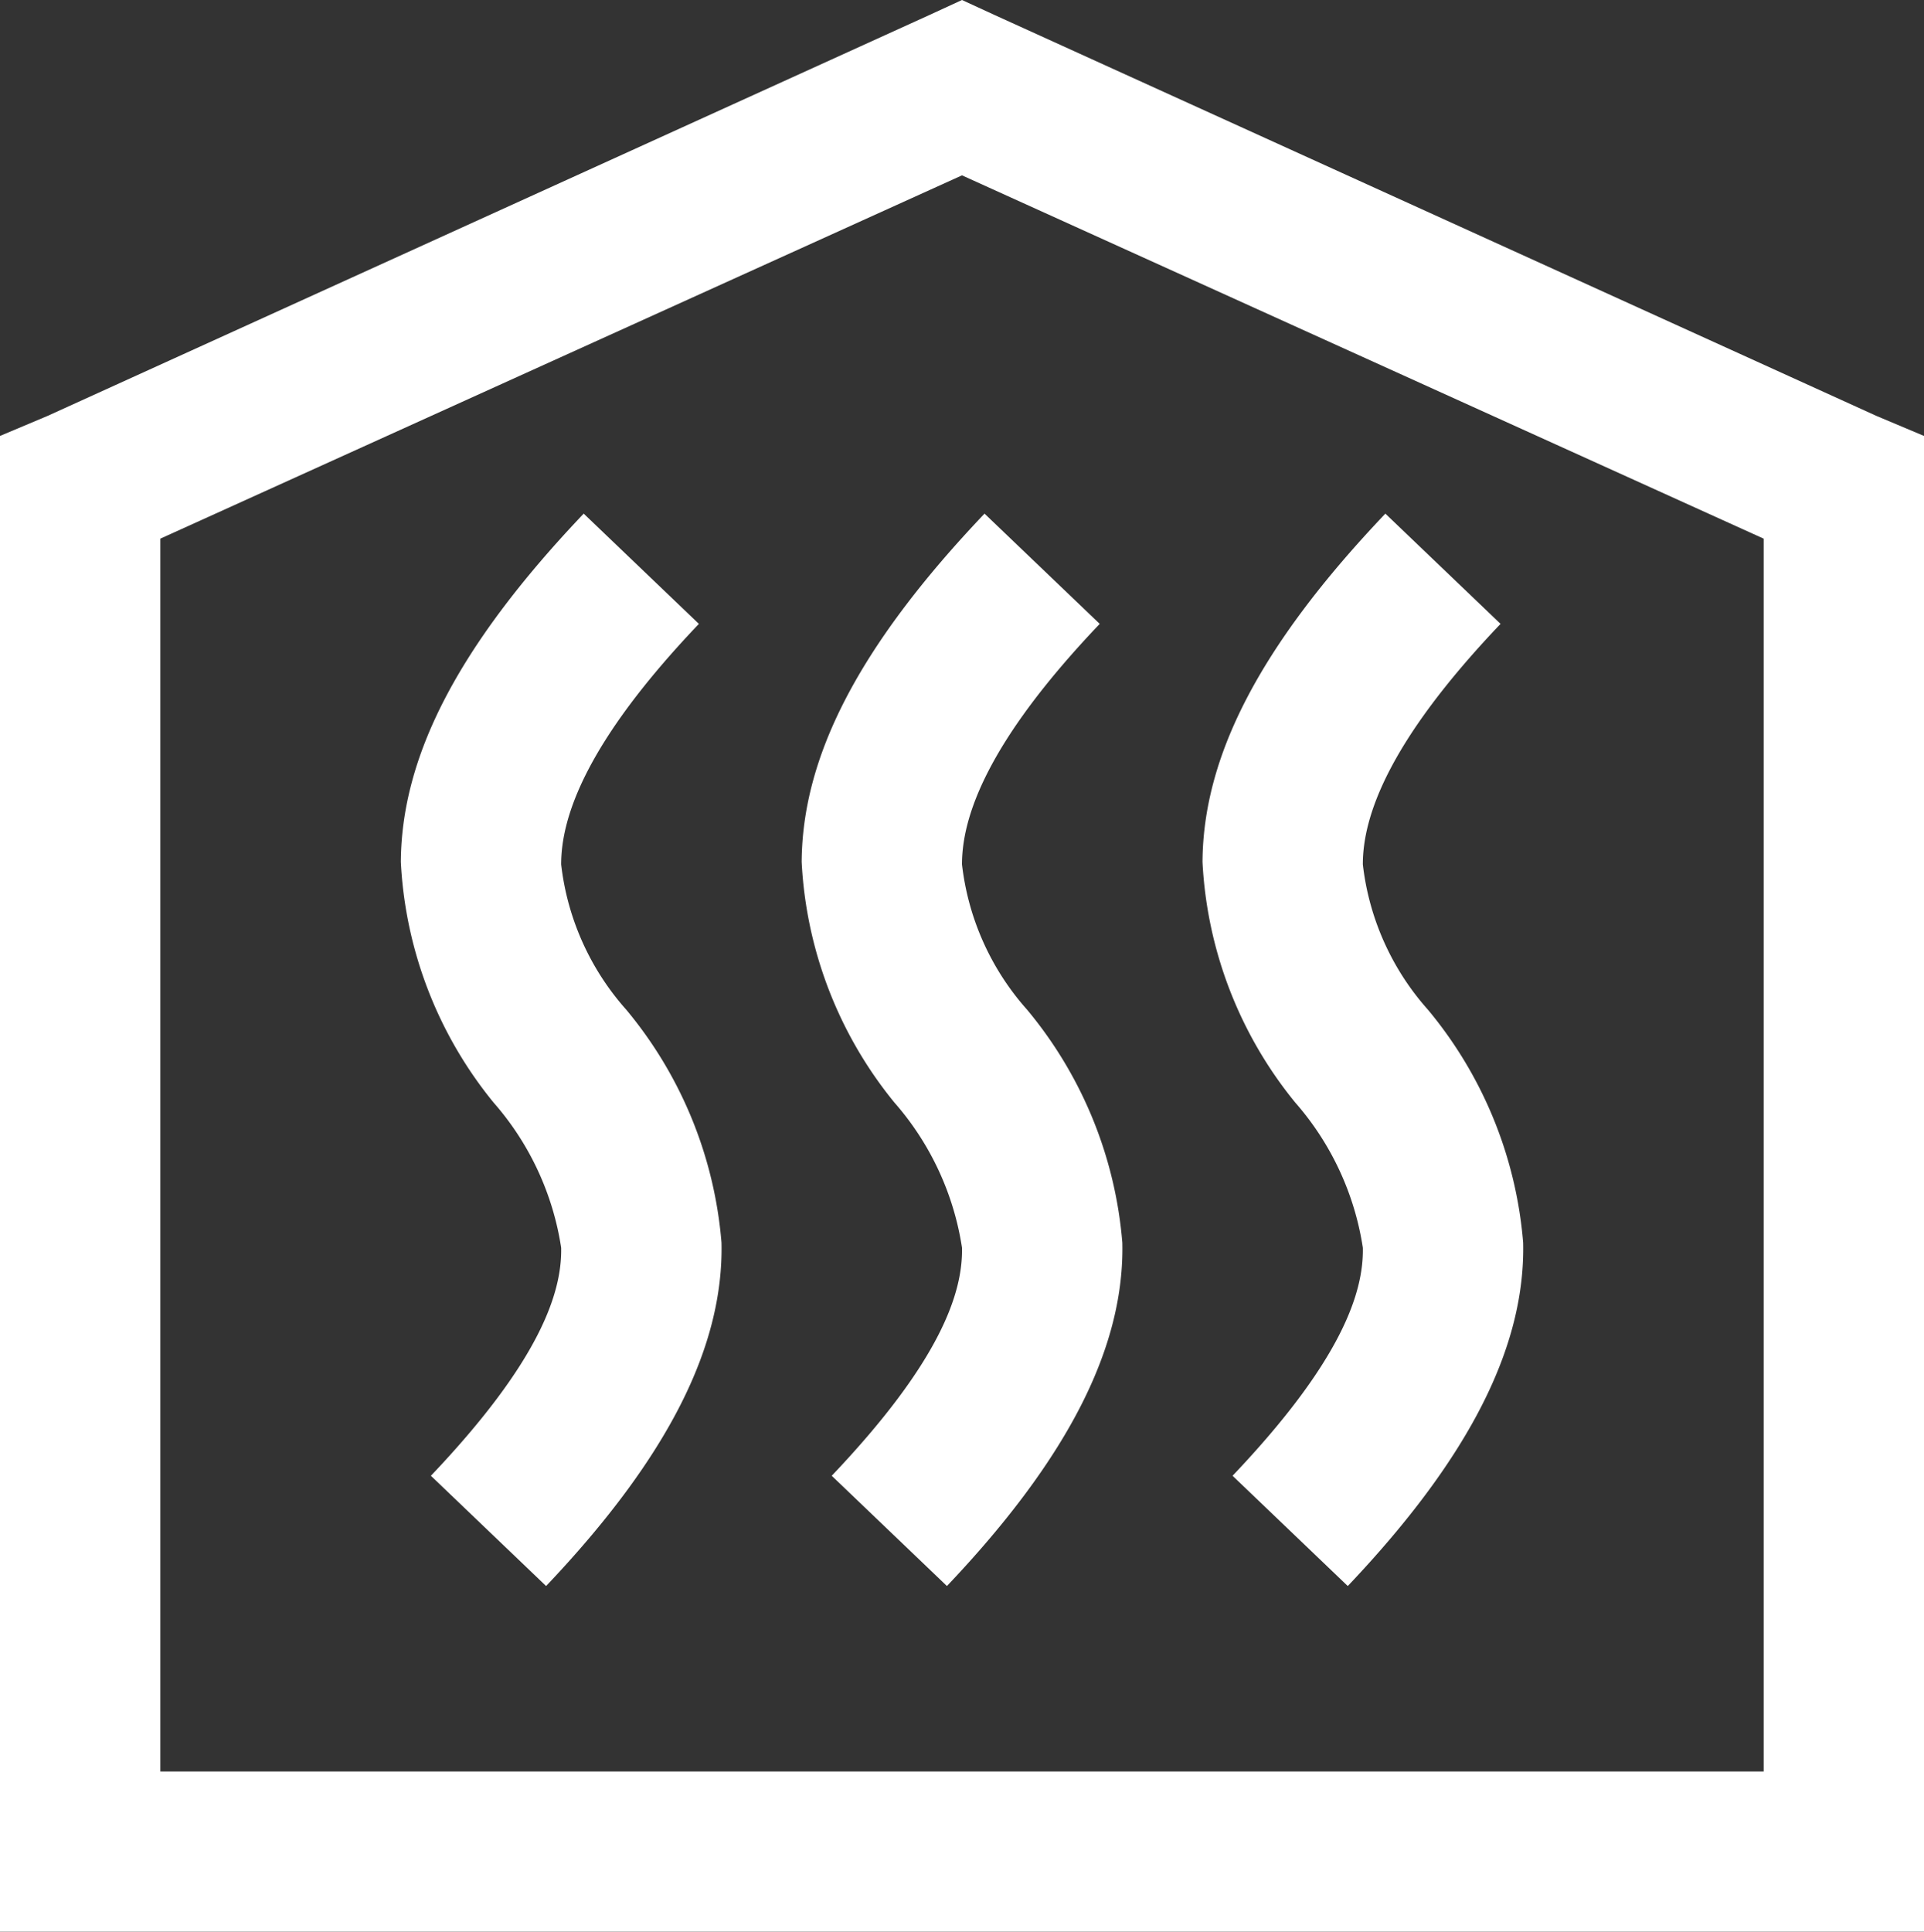 <svg xmlns="http://www.w3.org/2000/svg" xmlns:xlink="http://www.w3.org/1999/xlink" width="24" height="24.094" viewBox="0 0 24 24.094">
  <rect x="0" y="0" width="24" height="24.094" fill="#333333" stroke="none"/>
  <defs>
    <clipPath id="clip-path">
      <rect id="Rectangle_3544" data-name="Rectangle 3544" width="24" height="24.094" transform="translate(0 0)" fill="#fff"/>
    </clipPath>
  </defs>
  <g id="Group_202" data-name="Group 202" transform="translate(0 0)">
    <g id="Group_201" data-name="Group 201" clip-path="url(#clip-path)">
      <path id="Path_1168" data-name="Path 1168" d="M12,0l-.406.187-11,5L0,5.437V24.093H24V5.437l-.594-.25-11-5Zm0,2.187L22,6.718V22.094H2V6.718ZM7.281,6.406C5.691,8.078,5.008,9.453,5,10.75a5.154,5.154,0,0,0,1.156,3A3.559,3.559,0,0,1,7,15.562c.011.563-.27,1.418-1.625,2.844l1.437,1.375C8.355,18.156,9.027,16.773,9,15.5a5.2,5.2,0,0,0-1.188-2.907A3.284,3.284,0,0,1,7,10.781c0-.59.308-1.52,1.718-3Zm5,0C10.691,8.078,10.008,9.453,10,10.75a5.154,5.154,0,0,0,1.156,3A3.559,3.559,0,0,1,12,15.562c.011.563-.27,1.418-1.625,2.844l1.437,1.375C13.355,18.156,14.027,16.773,14,15.5a5.2,5.2,0,0,0-1.188-2.907A3.284,3.284,0,0,1,12,10.781c0-.59.308-1.52,1.718-3Zm5,0C15.691,8.078,15.008,9.453,15,10.75a5.154,5.154,0,0,0,1.156,3A3.559,3.559,0,0,1,17,15.562c.011.563-.27,1.418-1.625,2.844l1.437,1.375C18.355,18.156,19.027,16.773,19,15.5a5.2,5.2,0,0,0-1.188-2.907A3.284,3.284,0,0,1,17,10.781c0-.59.308-1.52,1.718-3Z" fill="#fff"/>
    </g>
  </g>
</svg>
